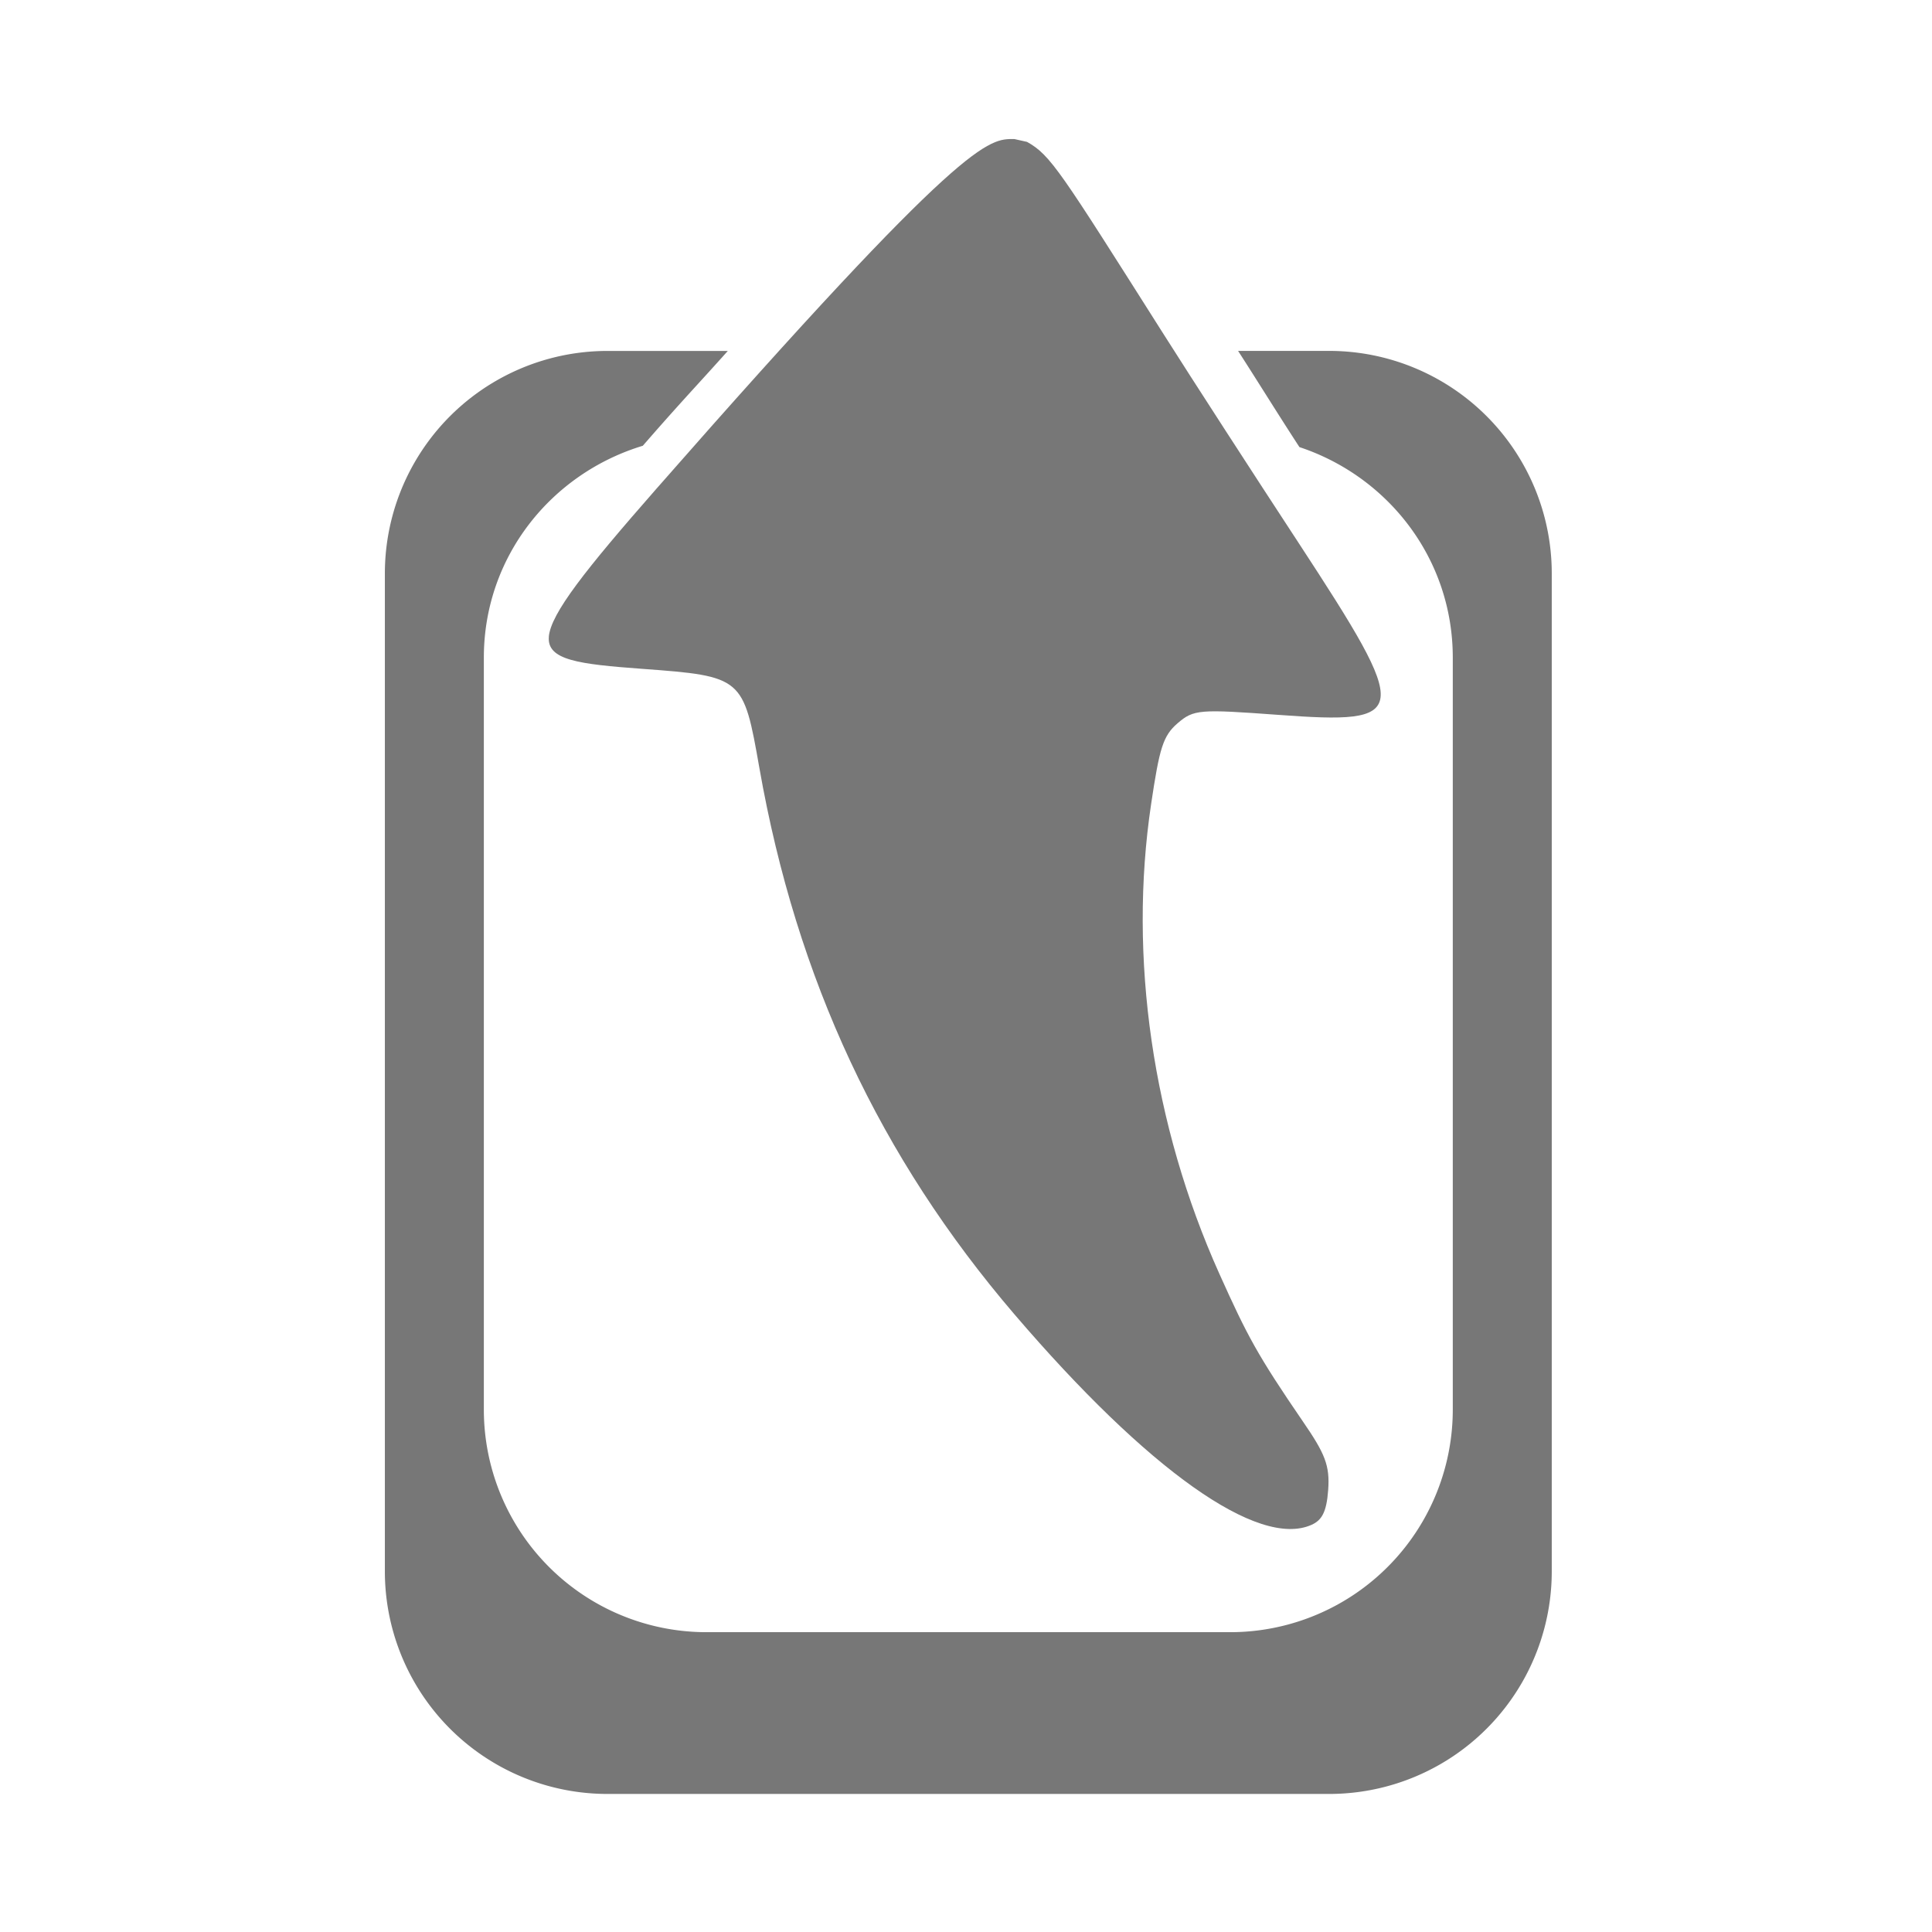 <svg xmlns="http://www.w3.org/2000/svg" viewBox="0 0 48 48"><g fill="#333" fill-opacity=".667"><path d="M13.635 15.821c.05-.58.905-1.661 2.668-3.672 7.711-8.792 8.257-8.699 8.901-8.694l.312.07c.589.33.818.714 3.395 4.78.718 1.134 2.23 3.47 3.36 5.195 2.805 4.288 2.777 4.503-.52 4.26-1.95-.143-2.095-.135-2.494.209-.362.312-.45.614-.658 2.009-.57 3.81.036 7.976 1.697 11.672.693 1.543.947 2.02 2.078 3.672.543.791.669 1.085.624 1.697-.04.554-.161.753-.416.866-1.32.586-4.062-1.357-7.378-5.23-3.34-3.902-5.413-8.318-6.338-13.578-.396-2.25-.41-2.276-2.91-2.46-1.585-.116-2.369-.217-2.32-.796z"/><path d="M9.562 39.028a5.53 5.53 0 005.542 5.542h17.907a5.53 5.53 0 005.542-5.542V14.26a5.53 5.53 0 00-5.542-5.542H30.76c.522.81.958 1.52 1.524 2.39 2.205.731 3.81 2.775 3.81 5.23v18.67a5.53 5.53 0 01-5.542 5.543h-12.99a5.53 5.53 0 01-5.541-5.542V16.34c0-2.506 1.674-4.575 3.949-5.265l.242-.277c.792-.903 1.215-1.345 1.87-2.079h-2.978a5.53 5.53 0 00-5.542 5.542v24.767z"/></g></svg>